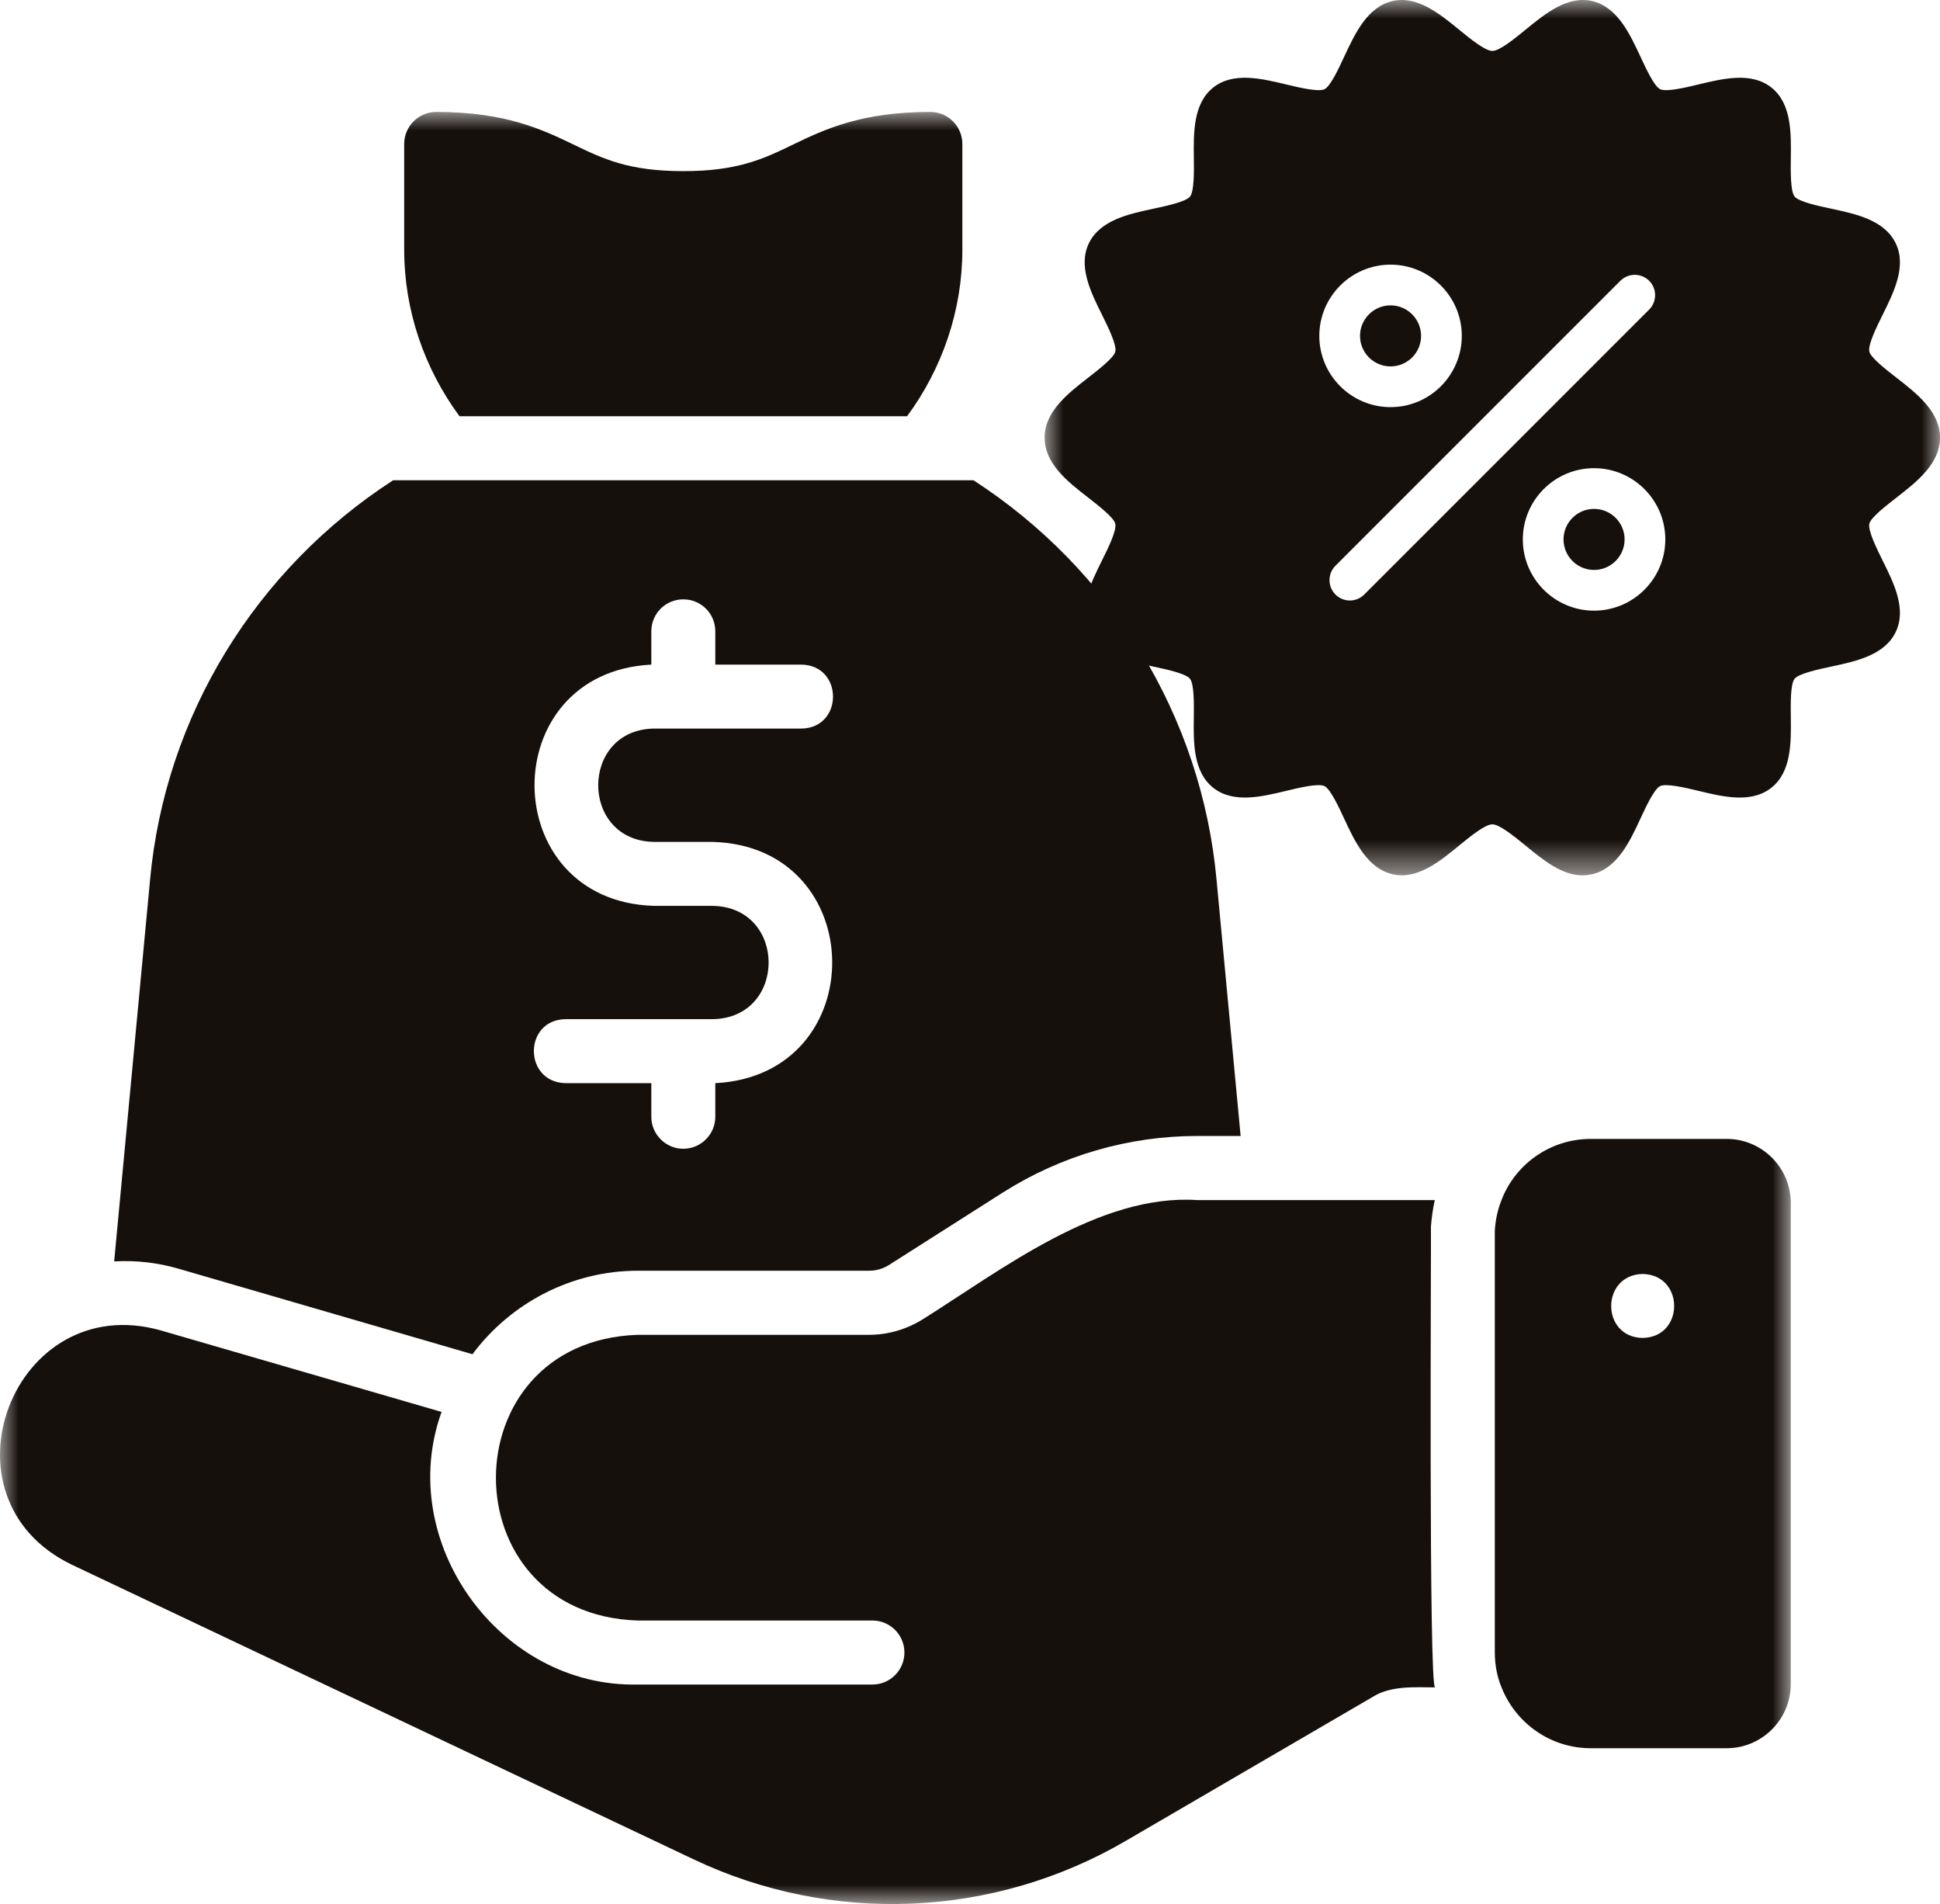 <svg width="52" height="51.023" viewBox="0 0 52 51.023" fill="none" xmlns="http://www.w3.org/2000/svg" xmlns:xlink="http://www.w3.org/1999/xlink">
	<desc>
			Created with Pixso.
	</desc>
	<defs/>
	<mask id="mask1_595" mask-type="alpha" maskUnits="userSpaceOnUse" x="0" y="3" width="48" height="48.023">
		<rect id="Rectangle 5647" y="3" width="48" height="48.023" fill="#16100C" fill-opacity="1"/>
		<rect id="Rectangle 5647" y="3" width="48" height="48.023" stroke="#9B6637" stroke-opacity="0" stroke-width="1"/>
	</mask>
	<g mask="url(#mask1_595)">
		<path id="Path 5893" d="M24.314 11.154C25.256 9.877 25.795 8.316 25.795 6.696L25.795 3.857C25.795 3.386 25.41 3 24.939 3C23.088 3 22.11 3.463 21.254 3.875C20.457 4.261 19.771 4.586 18.314 4.586C16.858 4.586 16.173 4.261 15.376 3.875C14.519 3.463 13.542 3 11.69 3C11.22 3 10.834 3.386 10.834 3.857L10.834 6.696C10.834 8.316 11.374 9.877 12.316 11.154L24.314 11.154Z" fill="#16100C" fill-opacity="1" fill-rule="nonzero"/>
		<path id="Path 5893" d="M25.795 6.696L25.795 3.857C25.795 3.386 25.41 3 24.939 3C23.088 3 22.11 3.463 21.254 3.875C20.457 4.261 19.771 4.586 18.314 4.586C16.858 4.586 16.173 4.261 15.376 3.875C14.519 3.463 13.542 3 11.69 3C11.22 3 10.834 3.386 10.834 3.857L10.834 6.696C10.834 8.316 11.374 9.877 12.316 11.154L24.314 11.154C25.256 9.877 25.795 8.316 25.795 6.696Z" stroke="#9B6637" stroke-opacity="0" stroke-width="1"/>
	</g>
	<g mask="url(#mask1_595)">
		<path id="Path 5894" d="M4.792 34L12.664 36.29C13.693 34.909 15.331 34.052 17.098 34.052L23.298 34.052C23.486 34.052 23.666 34 23.829 33.898L26.891 31.95C28.451 30.964 30.252 30.441 32.096 30.441L33.254 30.441L32.61 23.59C32.208 19.173 29.764 15.245 26.093 12.87L10.537 12.87C6.867 15.245 4.423 19.173 4.021 23.59L3.06 33.803C3.643 33.768 4.222 33.835 4.792 34ZM19.105 24.275L17.526 24.275C13.299 24.146 13.247 18.024 17.458 17.81L17.458 16.918C17.458 16.438 17.844 16.061 18.315 16.061C18.787 16.061 19.173 16.438 19.173 16.918L19.173 17.81L21.48 17.81C22.611 17.827 22.611 19.508 21.48 19.524L17.526 19.524C15.537 19.559 15.537 22.526 17.526 22.561L19.105 22.561C23.332 22.681 23.392 28.811 19.173 29.026L19.173 29.927C19.173 30.398 18.787 30.784 18.315 30.784C17.844 30.784 17.458 30.398 17.458 29.927L17.458 29.026L15.159 29.026C14.027 29.001 14.027 27.328 15.159 27.311L19.105 27.311C21.102 27.277 21.102 24.31 19.105 24.275Z" fill="#16100C" fill-opacity="1" fill-rule="nonzero"/>
		<path id="Path 5894" d="M12.664 36.29C13.693 34.909 15.331 34.052 17.098 34.052L23.298 34.052C23.486 34.052 23.666 34 23.829 33.898L26.891 31.95C28.451 30.964 30.252 30.441 32.096 30.441L33.254 30.441L32.61 23.59C32.208 19.173 29.764 15.245 26.093 12.87L10.537 12.87C6.867 15.245 4.423 19.173 4.021 23.59L3.06 33.803C3.643 33.768 4.222 33.835 4.792 34L12.664 36.29ZM17.526 24.275C13.299 24.146 13.247 18.024 17.458 17.81L17.458 16.918C17.458 16.438 17.844 16.061 18.315 16.061C18.787 16.061 19.173 16.438 19.173 16.918L19.173 17.81L21.48 17.81C22.611 17.827 22.611 19.508 21.48 19.524L17.526 19.524C15.537 19.559 15.537 22.526 17.526 22.561L19.105 22.561C23.332 22.681 23.392 28.811 19.173 29.026L19.173 29.927C19.173 30.398 18.787 30.784 18.315 30.784C17.844 30.784 17.458 30.398 17.458 29.927L17.458 29.026L15.159 29.026C14.027 29.001 14.027 27.328 15.159 27.311L19.105 27.311C21.102 27.277 21.102 24.31 19.105 24.275L17.526 24.275Z" stroke="#9B6637" stroke-opacity="0" stroke-width="1"/>
	</g>
	<g mask="url(#mask1_595)">
		<path id="Path 5895" d="M38.355 32.871C38.373 32.631 38.407 32.391 38.458 32.159L32.088 32.159C29.466 31.987 26.838 34.033 24.74 35.35C24.303 35.623 23.806 35.77 23.291 35.77L17.092 35.77C12.029 35.94 12.024 43.26 17.092 43.426L23.386 43.426C23.858 43.426 24.242 43.81 24.242 44.283C24.242 44.757 23.858 45.141 23.386 45.141L17.092 45.141C13.39 45.223 10.58 41.315 11.836 37.836L4.3 35.649C0.36 34.547 -1.791 40.127 1.916 41.926L18.584 49.822C22.287 51.582 26.635 51.402 30.185 49.325L36.804 45.467C37.284 45.167 37.93 45.215 38.467 45.218C38.29 45.247 38.364 33.222 38.355 32.871Z" fill="#16100C" fill-opacity="1" fill-rule="nonzero"/>
		<path id="Path 5895" d="M38.458 32.159L32.088 32.159C29.466 31.987 26.838 34.033 24.74 35.35C24.303 35.623 23.806 35.77 23.291 35.77L17.092 35.77C12.029 35.94 12.024 43.26 17.092 43.426L23.386 43.426C23.858 43.426 24.242 43.81 24.242 44.283C24.242 44.757 23.858 45.141 23.386 45.141L17.092 45.141C13.39 45.223 10.58 41.315 11.836 37.836L4.3 35.649C0.36 34.547 -1.791 40.127 1.916 41.926L18.584 49.822C22.287 51.582 26.635 51.402 30.185 49.325L36.804 45.467C37.284 45.167 37.93 45.215 38.467 45.218C38.29 45.247 38.364 33.222 38.355 32.871C38.373 32.631 38.407 32.391 38.458 32.159Z" stroke="#9B6637" stroke-opacity="0" stroke-width="1"/>
	</g>
	<g mask="url(#mask1_595)">
		<path id="Path 5896" d="M46.284 30.52L42.64 30.52C41.551 30.52 40.616 31.197 40.247 32.157C40.145 32.415 40.084 32.69 40.067 32.973L40.067 44.274C40.067 44.609 40.127 44.927 40.247 45.218C40.625 46.17 41.551 46.848 42.64 46.848L46.284 46.848C47.227 46.848 48 46.075 48 45.132L48 32.234C48 31.291 47.227 30.52 46.284 30.52ZM44.029 35.853C42.906 35.836 42.906 34.164 44.029 34.139C45.161 34.164 45.152 35.836 44.029 35.853Z" fill="#16100C" fill-opacity="1" fill-rule="nonzero"/>
		<path id="Path 5896" d="M42.64 30.52C41.551 30.52 40.616 31.197 40.247 32.157C40.145 32.415 40.084 32.69 40.067 32.973L40.067 44.274C40.067 44.609 40.127 44.927 40.247 45.218C40.625 46.17 41.551 46.848 42.64 46.848L46.284 46.848C47.227 46.848 48 46.075 48 45.132L48 32.234C48 31.291 47.227 30.52 46.284 30.52L42.64 30.52ZM44.029 34.139C45.161 34.164 45.152 35.836 44.029 35.853C42.906 35.836 42.906 34.164 44.029 34.139Z" stroke="#9B6637" stroke-opacity="0" stroke-width="1"/>
	</g>
	<mask id="mask1_601" mask-type="alpha" maskUnits="userSpaceOnUse" x="28" y="0" width="24" height="23.457">
		<rect id="Rectangle 5648" x="28" width="24" height="23.457" fill="#16100C" fill-opacity="1"/>
		<rect id="Rectangle 5648" x="28" width="24" height="23.457" stroke="#9B6637" stroke-opacity="0" stroke-width="1"/>
	</mask>
	<g mask="url(#mask1_601)">
		<path id="Path 5897" d="M36.454 9.001C36.454 8.55 36.821 8.183 37.273 8.183C37.724 8.183 38.091 8.55 38.091 9.001C38.091 9.452 37.724 9.819 37.273 9.819C36.821 9.819 36.454 9.452 36.454 9.001ZM42.727 13.637C42.276 13.637 41.909 14.004 41.909 14.455C41.909 14.906 42.276 15.273 42.727 15.273C43.179 15.273 43.546 14.906 43.546 14.455C43.546 14.004 43.179 13.637 42.727 13.637ZM50.106 14.035C50.065 14.219 50.303 14.699 50.46 15.017C50.765 15.629 51.109 16.323 50.813 16.936C50.514 17.558 49.748 17.722 49.072 17.865C48.73 17.939 48.215 18.05 48.102 18.189C47.99 18.331 47.996 18.861 48.001 19.213C48.01 19.9 48.019 20.681 47.482 21.108C46.948 21.535 46.192 21.354 45.525 21.193C45.182 21.111 44.664 20.985 44.497 21.066C44.34 21.143 44.118 21.618 43.972 21.933C43.68 22.561 43.348 23.274 42.67 23.429C42.584 23.447 42.5 23.457 42.418 23.457C41.864 23.457 41.37 23.052 40.89 22.659C40.596 22.419 40.194 22.09 40 22.09C39.806 22.09 39.403 22.419 39.11 22.659C38.584 23.09 37.987 23.578 37.33 23.428C36.652 23.273 36.32 22.561 36.027 21.933C35.881 21.618 35.66 21.143 35.502 21.066C35.336 20.985 34.817 21.11 34.475 21.193C33.808 21.354 33.051 21.535 32.517 21.108C31.98 20.68 31.989 19.899 31.999 19.212C32.003 18.86 32.01 18.33 31.896 18.189C31.785 18.049 31.269 17.939 30.927 17.865C30.251 17.721 29.486 17.557 29.186 16.936C28.891 16.323 29.235 15.629 29.539 15.016C29.697 14.698 29.936 14.218 29.894 14.034C29.856 13.869 29.445 13.551 29.174 13.339C28.624 12.913 28 12.429 28 11.727C28 11.027 28.624 10.544 29.174 10.116C29.445 9.905 29.856 9.587 29.895 9.422C29.936 9.237 29.697 8.757 29.54 8.439C29.235 7.827 28.891 7.133 29.186 6.52C29.487 5.898 30.252 5.734 30.928 5.59C31.27 5.517 31.786 5.406 31.898 5.267C32.011 5.125 32.004 4.595 32 4.243C31.991 3.556 31.981 2.775 32.518 2.347C33.052 1.921 33.809 2.103 34.476 2.263C34.818 2.345 35.336 2.47 35.503 2.39C35.66 2.313 35.882 1.838 36.028 1.523C36.321 0.895 36.652 0.182 37.33 0.027C37.986 -0.121 38.585 0.366 39.11 0.796C39.404 1.036 39.807 1.365 40 1.365C40.194 1.365 40.597 1.036 40.89 0.797C41.416 0.366 42.013 -0.122 42.67 0.027C43.348 0.182 43.68 0.895 43.973 1.523C44.119 1.838 44.34 2.313 44.498 2.39C44.665 2.47 45.183 2.345 45.525 2.263C46.192 2.103 46.949 1.921 47.483 2.348C48.02 2.775 48.011 3.556 48.001 4.244C47.997 4.595 47.99 5.126 48.103 5.267C48.215 5.406 48.731 5.518 49.073 5.59C49.749 5.734 50.514 5.898 50.813 6.521C51.109 7.133 50.765 7.827 50.461 8.439C50.303 8.758 50.065 9.237 50.106 9.422C50.144 9.587 50.555 9.905 50.826 10.116C51.376 10.544 52 11.027 52 11.727C52 12.429 51.376 12.912 50.826 13.34C50.555 13.551 50.144 13.869 50.106 14.035ZM37.273 10.91C38.325 10.91 39.182 10.054 39.182 9.001C39.182 7.948 38.325 7.092 37.273 7.092C36.221 7.092 35.363 7.948 35.363 9.001C35.363 10.054 36.221 10.91 37.273 10.91ZM44.204 8.296C44.417 8.082 44.417 7.737 44.204 7.524C43.991 7.312 43.645 7.312 43.433 7.524L35.796 15.16C35.583 15.373 35.583 15.719 35.796 15.932C35.902 16.038 36.042 16.092 36.182 16.092C36.321 16.092 36.461 16.038 36.567 15.932L44.204 8.296ZM44.637 14.455C44.637 13.402 43.779 12.546 42.727 12.546C41.675 12.546 40.818 13.402 40.818 14.455C40.818 15.508 41.675 16.364 42.727 16.364C43.779 16.364 44.637 15.508 44.637 14.455Z" fill="#16100C" fill-opacity="1" fill-rule="nonzero"/>
		<path id="Path 5897" d="M37.273 8.183C37.724 8.183 38.091 8.55 38.091 9.001C38.091 9.452 37.724 9.819 37.273 9.819C36.821 9.819 36.454 9.452 36.454 9.001C36.454 8.55 36.821 8.183 37.273 8.183ZM41.909 14.455C41.909 14.906 42.276 15.273 42.727 15.273C43.179 15.273 43.546 14.906 43.546 14.455C43.546 14.004 43.179 13.637 42.727 13.637C42.276 13.637 41.909 14.004 41.909 14.455ZM50.46 15.017C50.765 15.629 51.109 16.323 50.813 16.936C50.514 17.558 49.748 17.722 49.072 17.865C48.73 17.939 48.215 18.05 48.102 18.189C47.99 18.331 47.996 18.861 48.001 19.213C48.01 19.9 48.019 20.681 47.482 21.108C46.948 21.535 46.192 21.354 45.525 21.193C45.182 21.111 44.664 20.985 44.497 21.066C44.34 21.143 44.118 21.618 43.972 21.933C43.68 22.561 43.348 23.274 42.67 23.429C42.584 23.447 42.5 23.457 42.418 23.457C41.864 23.457 41.37 23.052 40.89 22.659C40.596 22.419 40.194 22.09 40 22.09C39.806 22.09 39.403 22.419 39.11 22.659C38.584 23.09 37.987 23.578 37.33 23.428C36.652 23.273 36.32 22.561 36.027 21.933C35.881 21.618 35.66 21.143 35.502 21.066C35.336 20.985 34.817 21.11 34.475 21.193C33.808 21.354 33.051 21.535 32.517 21.108C31.98 20.68 31.989 19.899 31.999 19.212C32.003 18.86 32.01 18.33 31.896 18.189C31.785 18.049 31.269 17.939 30.927 17.865C30.251 17.721 29.486 17.557 29.186 16.936C28.891 16.323 29.235 15.629 29.539 15.016C29.697 14.698 29.936 14.218 29.894 14.034C29.856 13.869 29.445 13.551 29.174 13.339C28.624 12.913 28 12.429 28 11.727C28 11.027 28.624 10.544 29.174 10.116C29.445 9.905 29.856 9.587 29.895 9.422C29.936 9.237 29.697 8.757 29.54 8.439C29.235 7.827 28.891 7.133 29.186 6.52C29.487 5.898 30.252 5.734 30.928 5.59C31.27 5.517 31.786 5.406 31.898 5.267C32.011 5.125 32.004 4.595 32 4.243C31.991 3.556 31.981 2.775 32.518 2.347C33.052 1.921 33.809 2.103 34.476 2.263C34.818 2.345 35.336 2.47 35.503 2.39C35.66 2.313 35.882 1.838 36.028 1.523C36.321 0.895 36.652 0.182 37.33 0.027C37.986 -0.121 38.585 0.366 39.11 0.796C39.404 1.036 39.807 1.365 40 1.365C40.194 1.365 40.597 1.036 40.89 0.797C41.416 0.366 42.013 -0.122 42.67 0.027C43.348 0.182 43.68 0.895 43.973 1.523C44.119 1.838 44.34 2.313 44.498 2.39C44.665 2.47 45.183 2.345 45.525 2.263C46.192 2.103 46.949 1.921 47.483 2.348C48.02 2.775 48.011 3.556 48.001 4.244C47.997 4.595 47.99 5.126 48.103 5.267C48.215 5.406 48.731 5.518 49.073 5.59C49.749 5.734 50.514 5.898 50.813 6.521C51.109 7.133 50.765 7.827 50.461 8.439C50.303 8.758 50.065 9.237 50.106 9.422C50.144 9.587 50.555 9.905 50.826 10.116C51.376 10.544 52 11.027 52 11.727C52 12.429 51.376 12.912 50.826 13.34C50.555 13.551 50.144 13.869 50.106 14.035C50.065 14.219 50.303 14.699 50.46 15.017ZM39.182 9.001C39.182 7.948 38.325 7.092 37.273 7.092C36.221 7.092 35.363 7.948 35.363 9.001C35.363 10.054 36.221 10.91 37.273 10.91C38.325 10.91 39.182 10.054 39.182 9.001ZM44.204 7.524C43.991 7.312 43.645 7.312 43.433 7.524L35.796 15.16C35.583 15.373 35.583 15.719 35.796 15.932C35.902 16.038 36.042 16.092 36.182 16.092C36.321 16.092 36.461 16.038 36.567 15.932L44.204 8.296C44.417 8.082 44.417 7.737 44.204 7.524ZM42.727 12.546C41.675 12.546 40.818 13.402 40.818 14.455C40.818 15.508 41.675 16.364 42.727 16.364C43.779 16.364 44.637 15.508 44.637 14.455C44.637 13.402 43.779 12.546 42.727 12.546Z" stroke="#9B6637" stroke-opacity="0" stroke-width="1"/>
	</g>
</svg>
